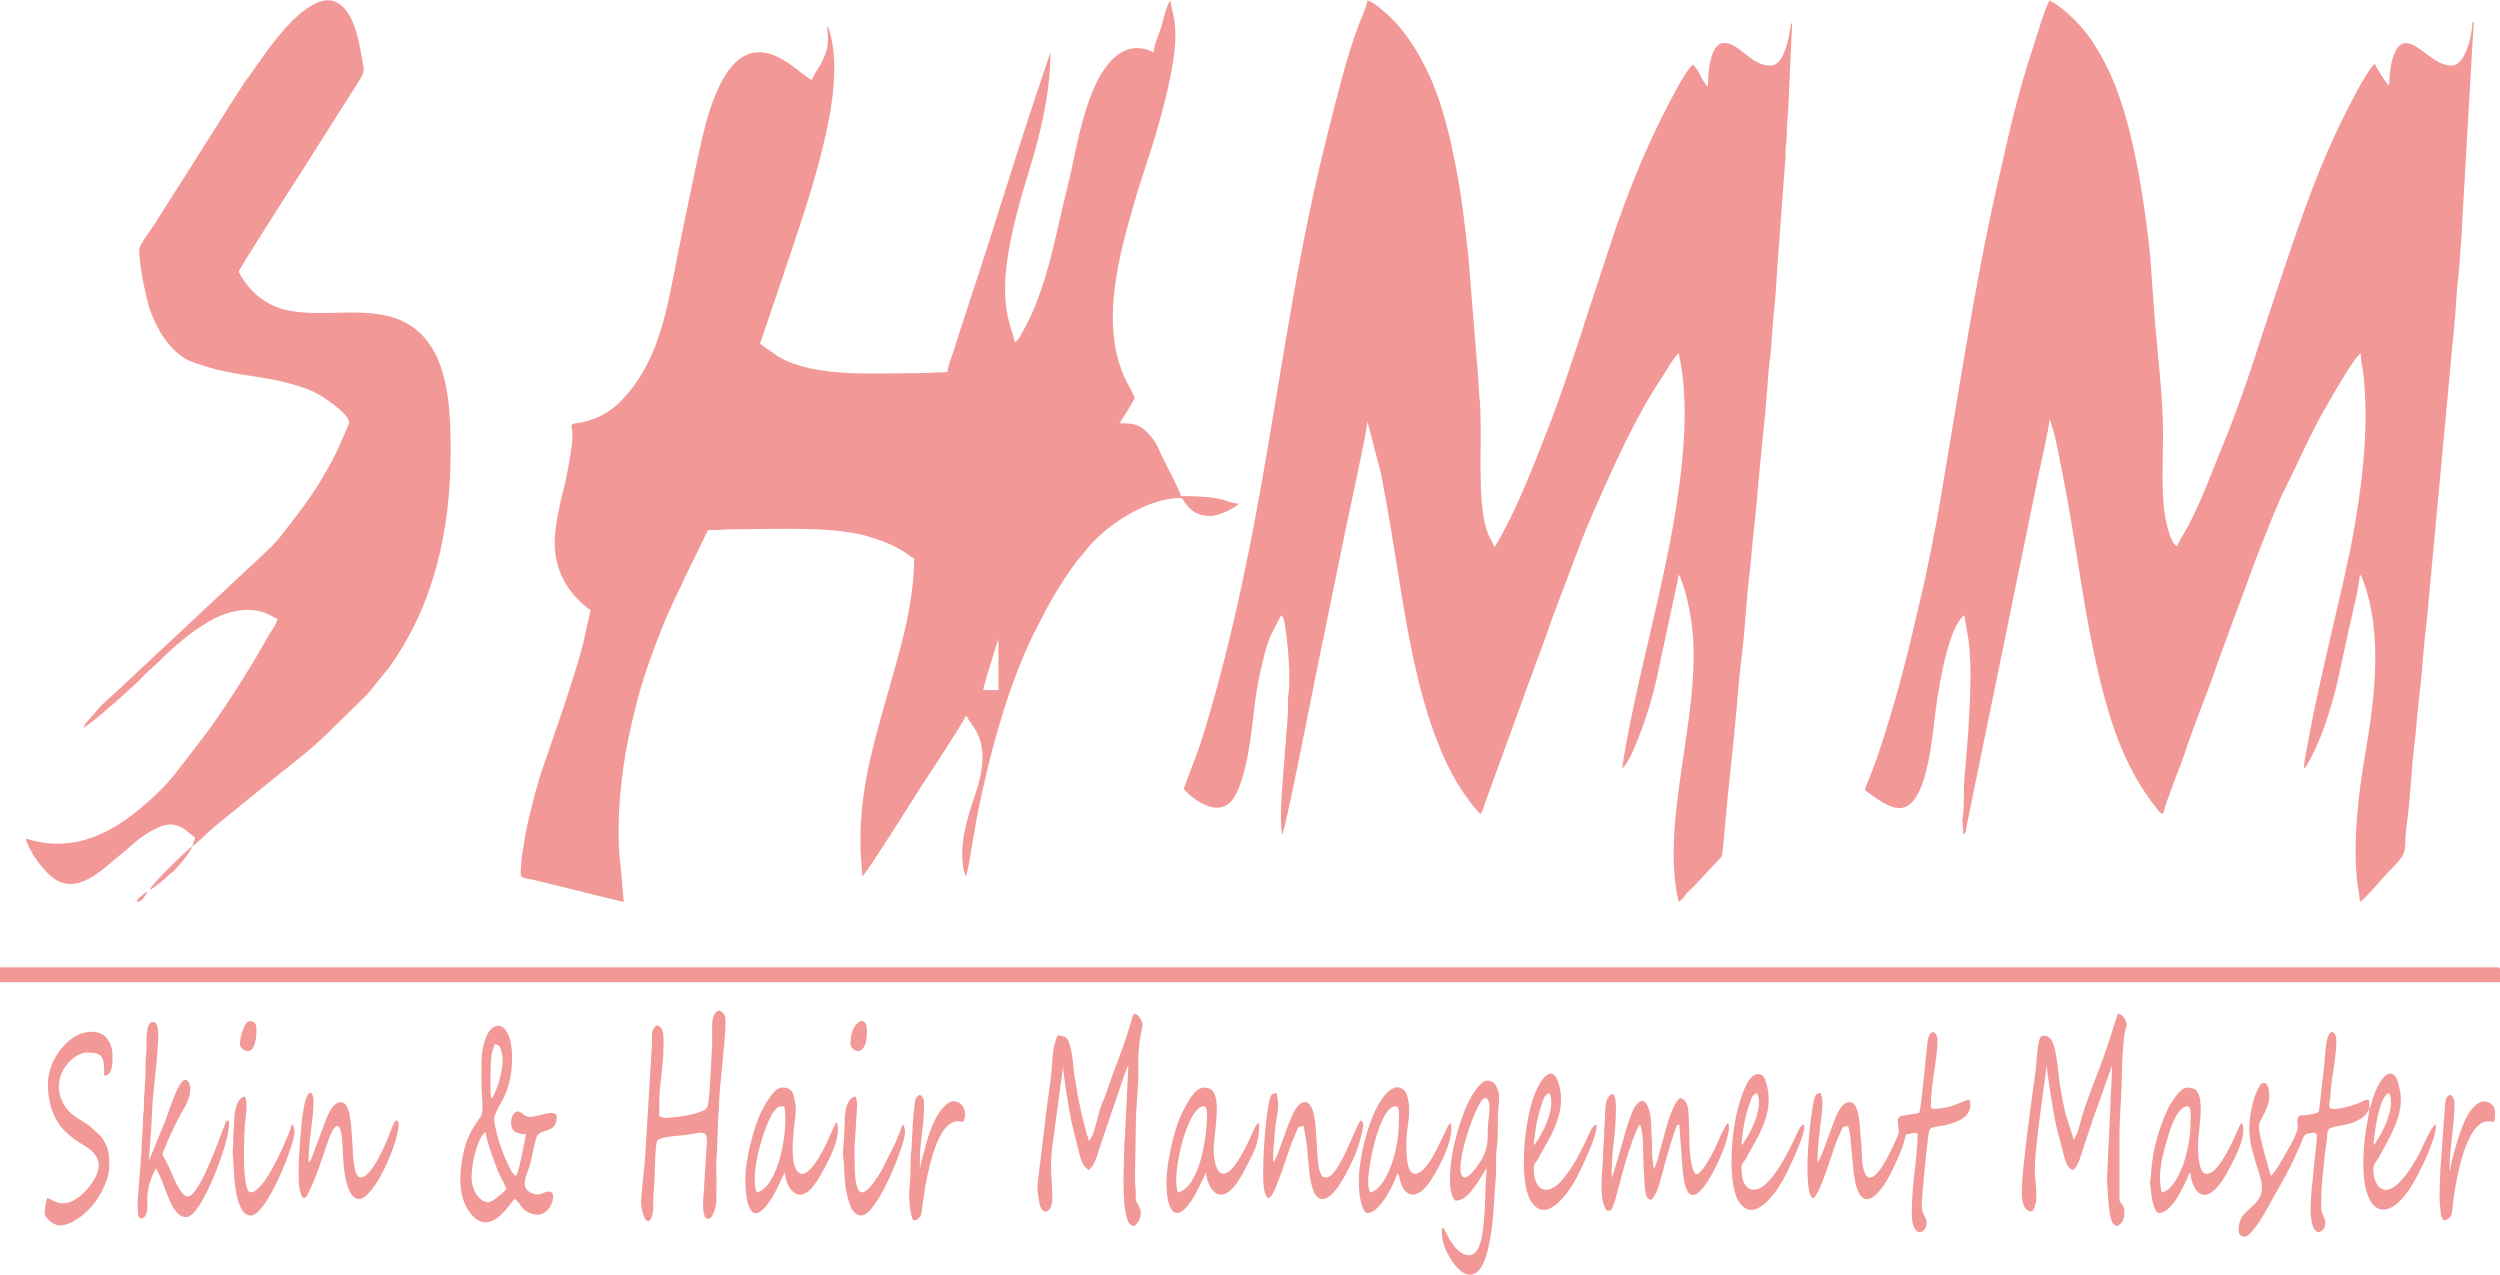 <?xml version="1.0" encoding="UTF-8"?>
<svg xmlns="http://www.w3.org/2000/svg" xmlns:xlink="http://www.w3.org/1999/xlink" xmlns:xodm="http://www.corel.com/coreldraw/odm/2003" xml:space="preserve" width="1000px" height="510px" version="1.1" style="shape-rendering:geometricPrecision; text-rendering:geometricPrecision; image-rendering:optimizeQuality; fill-rule:evenodd; clip-rule:evenodd" viewBox="0 0 1121.52 571.73">
 <defs>
  <style type="text/css">
   
    .fil0 {fill:#F29896}
   
  </style>
 </defs>
 <g id="Layer_x0020_1">
  <g id="_1674454077440">
   <path class="fil0" d="M0 440.51l1121.52 0 0 -5.57c0,-0.85 -0.26,-1.11 -1.11,-1.11l-1120.41 0 0 6.68z"></path>
   <path class="fil0" d="M488.39 511.77c-0.11,-1.29 -0.44,-1.82 -0.79,-2.93 -0.29,-0.91 -0.47,-1.82 -0.77,-2.94 -0.55,-2 -1.03,-3.78 -1.56,-6.22 -0.95,-4.33 -1.86,-8.08 -2.5,-12.72 -0.27,-1.94 -0.86,-4.27 -1.03,-6.4 -0.21,-2.65 -0.45,-4.56 -0.79,-7 -0.29,-2.17 -0.79,-4.45 -1.5,-6.29 -1,-2.61 -2.01,-2.36 -4.79,-3.01 -2.42,3.61 -2.5,11.5 -2.93,16 -0.56,5.79 -1.51,11.51 -2.2,17.1l-4.15 34.45c0,1.9 0.43,5.33 0.73,7.06 1.22,7.03 5.95,5.42 5.95,-1.5 0,-9.67 -1.27,-11.75 0,-23.01l4.83 -35.99c0,3.38 3.19,22.17 3.85,25.09 0.97,4.24 1.9,7.55 2.9,11.57 1.05,4.23 1.5,7.55 4.75,9.72 2.89,-1.93 4.07,-7.58 5.15,-10.8l10.3 -30.16c0.43,-1.31 1.56,-4.87 2.36,-5.8l-1.48 30.07c0.03,2.61 -0.38,3.53 -0.38,5.92 0,8.56 -1.35,24.71 1.43,33.11 0.57,1.71 1.25,2.49 3.03,2.9 2.93,-2.55 4.06,-6.11 1.69,-9.85 -0.98,-1.56 -0.96,-1.14 -0.96,-3.5 0.01,-2.94 -0.36,-5.2 -0.36,-8.54l0.37 -24.13c-0.03,-5.41 1.15,-16.72 1.12,-22.26 -0.03,-6.35 -0.2,-8.72 0.63,-14.96 0.81,-6.16 2.25,-6.86 0.06,-10.23 -0.71,-1.08 -1.12,-1.57 -2.55,-1.91 -0.97,1.46 -0.79,1.55 -1.35,3.48 -3.85,13.21 -7.55,21.08 -11.22,32.2 -0.84,2.55 -1.9,4.37 -2.69,6.95 -0.75,2.42 -1.26,4.97 -2.04,7.61 -0.8,2.7 -1.33,4.87 -3.11,6.92z"></path>
   <path class="fil0" d="M930.39 511.39l-3.86 -12.09c-0.98,-4.37 -1.7,-8.29 -2.45,-12.77 -0.85,-5.16 -1.43,-19.28 -4.96,-21.4 -0.64,-0.38 -0.6,-0.36 -1.38,-0.51 -2.38,-0.47 -2.33,0.59 -2.59,1.1 -1.29,2.51 -1.55,11.62 -1.98,14.72 -1.36,9.78 -6.16,43.98 -6.16,53.22 0,3.48 0.04,9.65 4.46,9.65 0.83,0 1.59,-3.07 1.77,-3.8 0.56,-2.35 0.13,-8.43 -0.19,-10.77 -0.9,-6.61 1.4,-22.28 2.16,-28.82l2.94 -21.93c0,2.33 3.48,23.43 3.93,25.39 0.91,3.98 1.86,7.65 2.96,11.51 1.03,3.61 1.57,8.95 4.98,9.86 2.34,-1.56 3.86,-7.67 4.97,-10.99 1.38,-4.15 2.63,-7.89 3.99,-11.97 0.64,-1.94 1.35,-3.71 2.04,-5.75l6.44 -18.05c0,6.26 -0.77,14.28 -0.73,18.56l-1.49 31.55c0,3.99 0.66,14.21 1.63,18.03 0.6,2.35 1.03,2.91 2.82,3.86 3.15,-1.66 3.34,-3.8 3.34,-7.05 0,-2.2 -2.23,-3.63 -2.23,-4.82l0 -28.21c0,-10.39 1.12,-19.44 1.12,-30.06 0,-3.8 0.67,-14.98 1.52,-17.78 0.3,-0.99 0.76,-1.98 0.5,-3.15 -0.44,-1.98 -1.8,-4.13 -3.88,-4.31l-4.59 14.34c-3.84,11.6 -9.52,24.07 -12.48,35.39 -0.38,1.44 -0.6,2.45 -1.1,3.72 -0.43,1.08 -1.27,2.48 -1.5,3.33z"></path>
   <path class="fil0" d="M860.99 499.15l-8.25 1.39c-0.72,0.32 -1.39,1 -1.39,1.95 0,6.14 2.41,2.54 -3.59,14.6 -1.55,3.11 -8.4,16.62 -11.38,8.52 -0.42,-1.14 -0.87,-3.34 -0.97,-4.59 -0.22,-2.94 -0.17,-7.26 -0.61,-10.15 -0.5,-3.29 -0.15,-16.55 -4.98,-16.55 -4.62,0 -6.88,8.41 -8.43,12.36 -1.03,2.64 -4.44,12.89 -6.04,14.73 0,-11.47 2.22,-20.36 2.22,-27.09 0,-1.76 -0.41,-2.68 -0.74,-4.08 -1.89,0.04 -2.21,0.53 -2.76,2.06 -1.83,5.06 -5.71,41.58 -0.95,45.07 1.02,-0.27 1.07,-0.56 1.58,-1.38 2.31,-3.72 4.69,-10.94 6.07,-15.09 1.29,-3.85 3.12,-9.47 4.84,-12.97 1.03,-2.09 0.72,-2.84 3.47,-2.84 0.34,1.48 0.62,2 0.91,3.91l1.3 14.28c1.93,22.41 10.71,15.39 17.21,2.34 2.62,-5.25 5.19,-10.95 6.56,-16.82 1.68,-0.04 5.19,-1.61 5.19,0 0,10.99 -2.6,20.62 -2.6,35.62 0,11.25 6.68,9.3 6.68,3.72 0,-2.16 -1.88,-2.68 -2.22,-7.08 -0.17,-2.26 1.98,-23.87 2.34,-26.58 1.47,-11.15 -0.13,-7.77 9.17,-10.12 6.31,-1.6 11.59,-4.39 10.01,-11.15 -3,0.07 -7.34,4.08 -16.33,4.08 -1.14,0 -1.11,-0.51 -1.11,-1.48 0,-4.85 0.7,-9.37 1.32,-13.89 0.75,-5.37 1.65,-10.01 1.65,-15.43 0,-2.08 -0.61,-2.88 -1.86,-3.71 -2.42,0.65 -2.59,4.28 -2.91,7.48l-2.02 19.5c-0.14,1.08 -0.44,3.48 -0.57,4.63 -0.26,2.42 -0.35,2.81 -0.81,4.76z"></path>
   <path class="fil0" d="M211.54 528.1c0,-6.74 2.75,-18.03 6.31,-20.42 0.31,3.73 4.63,15.96 6.43,19.55 0.81,1.62 2.48,4.49 2.84,6.06 -0.73,1.1 -6.15,5.94 -8.16,5.94 -2.43,0 -4.35,-2.24 -5.41,-3.87 -1.13,-1.71 -2.01,-4.56 -2.01,-7.26zm8.9 -35.26c-0.09,-1.16 -0.37,-1.32 -0.37,-2.6 0,-5.78 -0.26,-11.47 0.43,-17.02 0.26,-2.11 1.03,-3.18 1.43,-4.87 2.24,0.05 2.74,1.73 3.4,4.78 0.73,3.43 -0.85,10.54 -2.13,13.93 -0.62,1.68 -1.58,4.42 -2.76,5.78zm-4.45 -15.22l-0.01 9.29c-0.01,2.92 1.21,11.64 -0.28,13.8 -3.35,4.87 -5.89,8.5 -7.44,14.83 -2.12,8.71 -3.23,20.13 2.16,27.78 9.35,13.29 18.7,-4.42 20.42,-5.58 2.13,1.43 2.67,3.22 3.99,4.55 1.24,1.26 4.01,2.51 6.4,2.51 6.1,0 9.09,-10.4 5.19,-10.4 -2.4,0 -3.87,1.95 -6.69,1.16 -7.34,-2.06 -3.46,-8.25 -2.08,-12.9 0.96,-3.23 2.21,-10.6 3.14,-12.82 1.62,-3.89 8.97,-1.27 8.97,-8.84 0,-3.61 -7.09,-0.81 -9.96,-0.3 -5.32,0.94 -4.16,-1.52 -7.48,-2.29 -3.6,0.46 -3.81,7.33 -1.58,9 0.98,0.73 3.61,1.39 5.29,1.39 -0.57,1.2 -2.51,14.52 -4.45,18.55 -1.56,-0.41 -2.34,-2.44 -3.47,-4.7 -2.9,-5.83 -5.12,-12.6 -6.31,-19.31 -1.14,-6.47 7.92,-9.82 7.92,-29.06 0,-20.21 -13.73,-18.78 -13.73,3.34z"></path>
   <path class="fil0" d="M1062.88 497.29c0,-4.02 0.51,-5.11 -3.22,-3.22 -2.63,1.34 -10.06,3.6 -13.13,3.27 -2.7,-0.28 -1.26,-2.5 -1.09,-6.36 0.28,-6.66 3.41,-21.13 2.52,-25.9 -0.25,-1.38 -0.68,-1.96 -2.15,-2.3 -2.76,1.84 -2.55,10.62 -3.23,15.7l-1.98 17.68c-0.27,2.7 -0.28,2.92 -2.91,3.41 -2.21,0.41 -3.13,0.69 -5.98,0.69 -3.54,4.08 2.83,1.76 -5.35,15.43 -1.49,2.49 -5.66,10.34 -7.64,11.66l-2.89 -10.09c-4.21,-16.6 -2.43,-11.38 1.15,-20.59 0.74,-1.91 1.06,-3.12 1.02,-5.69 -0.03,-2.75 -0.41,-3.56 -1.51,-5.19 -1.86,0 -2.04,-0.35 -3.72,2.95 -2.16,4.25 -3.71,12.2 -3.71,17.45 -0.01,8.65 3.43,15.81 5.22,23 2.64,10.6 -6.84,12.01 -9.3,18.2 -0.5,1.25 -1.2,4.54 -0.38,5.96 0.54,0.95 2.32,2.28 4.39,0.28 3.26,-3.16 6.39,-8.42 8.62,-12.55 3.54,-6.55 6.3,-10.76 10.02,-18.18l4.46 -9.64c1.55,-3.52 0.85,-4.73 5.31,-5.16 1.5,-0.14 1.9,0.37 1.99,1.44 0.12,1.36 -2.84,25.09 -2.86,32.29 -0.05,17.28 8.66,9.83 6.21,4.56 -2,-4.3 -1.36,-3.33 -1.38,-9.02 -0.03,-6.39 0.96,-12.87 1.52,-18.89 0.26,-2.9 0.84,-5.72 1.1,-8.91 0.28,-3.42 0.24,-3.63 5.7,-4.7 3.66,-0.71 5.23,-0.93 8.01,-2.37 1.82,-0.95 3.13,-1.86 4.24,-3.57l0.95 -1.64z"></path>
   <path class="fil0" d="M298.01 501.37c-0.72,0 -1.21,-0.5 -2.23,-0.74 0,-2.68 -0.09,-5.51 -0.01,-8.17 0.18,-5.93 1.87,-14.83 1.87,-22.63 0,-3.79 0.75,-9.03 -2.97,-10.02 -2.74,1.83 -2.09,4.32 -2.22,8.55l-3.03 50.77c-0.33,2.96 -0.59,6.96 -0.96,9.81 -0.23,1.86 -0.33,3.38 -0.48,5.08 -0.43,4.86 -0.88,6.34 0.7,10.83 0.53,1.51 0.76,2.51 2.28,2.91 3.06,-2.05 1.68,-8.92 2.32,-13.63 0.49,-3.55 0.47,-19.9 1.47,-22.29 0.94,-2.24 10.89,-2.49 13.13,-2.82 7.63,-1.12 10.09,-3.31 9,6.4l-1.05 17.51c0.01,1.43 -1.75,13.72 1.85,13.72 2.28,0 3.71,-5.8 3.71,-8.53l-0.01 -4.45c0.28,-4.57 -0.46,-11.24 0.22,-15.75l0.52 -15.44c-0.01,-2.38 0.38,-3.04 0.39,-5.18 0.08,-10.96 2.96,-28.75 2.96,-39.72 0,-2.45 -1.12,-3.46 -2.6,-4.45 -2.41,0.56 -3.24,3.22 -3.35,5.55 -0.13,2.93 0,6.32 0.01,9.3l-0.72 12.63c-0.3,3.71 -0.34,8.53 -0.91,12.82 -0.54,4.05 -0.77,4.09 -3.98,5.3 -3.57,1.35 -11.09,2.64 -15.91,2.64z"></path>
   <path class="fil0" d="M722.94 528.1l-0.21 0.79 0.21 -0.79zm0 0c0,-6.6 0.61,-13.62 1.38,-19.4 0.29,-2.18 1.16,-13.96 0.09,-16.59 -0.51,-1.29 -0.33,-0.9 -1.47,-1.5 -3.01,2.02 -2.81,6.58 -2.96,11.52 -0.07,2.29 -0.39,4.18 -0.38,7.04 0.01,2.94 -0.4,4.38 -0.38,7.05 0.07,7.29 -2.55,20.68 1.49,26.72l1.86 0c1.54,-2.31 2.46,-6.42 3.26,-9.35 2.26,-8.33 3.55,-13.78 6.43,-21.78l1.86 -4.82c0.44,-1 0.8,-1.27 1.06,-2.28l0.75 0c0.56,2.41 1.12,5.18 1.12,8.16 0.01,3.8 0.47,19.99 1.32,22.8 0.51,1.68 0.73,2.06 2.38,2.45 2.99,-2.01 5.13,-12.93 6.27,-16.75 1.39,-4.69 3.04,-11.1 4.89,-15.52 0.55,-1.32 0.06,-1.13 1.46,-1.51l1.45 20.08c1.85,22.14 10.8,7.76 16.24,-3.87 1.24,-2.67 5.89,-13.43 4.21,-16.95 -1.62,1.08 -5.14,9.9 -6.31,12.25 -0.67,1.36 -5.8,11.43 -8.17,10.76 -2.57,-1.89 -2.97,-12.54 -2.97,-17.44 0.01,-3.75 -0.21,-6.44 -0.36,-10.03 -0.15,-3.23 -0.92,-6.02 -3.72,-6.67 -5.59,3.74 -9.31,28.97 -11.88,31.91 -0.44,-5.34 -0.75,-2.66 -0.74,-9.65 0.01,-3.66 -0.31,-6.19 -0.35,-10.03 -0.07,-5.84 -2.37,-15.62 -7.29,-8.37 -1.74,2.57 -4.56,11.88 -5.5,15.66 -0.41,1.67 -3.81,13.67 -4.77,15.63 -0.03,0.07 -0.11,0.19 -0.14,0.24 -0.02,0.05 -0.08,0.16 -0.13,0.24z"></path>
   <path class="fil0" d="M69.77 524.01c0.27,0.31 0.54,0.61 0.82,1.03l2.1 4.59c2.32,5.63 5.05,16.28 10.81,16.28 6.99,0 19.3,-33.64 19.3,-41.57 0,-1 -0.18,-1.02 -0.37,-1.85 -1.25,0.33 -0.95,0.44 -1.41,1.56 -2.51,6.18 -11.59,32.58 -16.78,32.58 -2.89,0 -5.96,-7.48 -7.15,-10.28 -4.54,-10.61 -5.06,-6.69 -2.92,-12.04 1.77,-4.42 3.43,-7.81 5.5,-11.95 2.82,-5.64 5.69,-8.9 5.69,-13.97 0,-1.62 -0.71,-4.09 -2.23,-4.09 -3.14,0 -7.37,14.2 -8.69,17.66l-7.64 18.71 1.12 -15.95c0.15,-3.08 0.22,-5.16 0.37,-8.17 0.3,-6.36 2.05,-18.62 2.22,-24.12 0.1,-3.26 1.84,-14.1 -1.85,-14.1 -3.45,0 -2.91,8.73 -2.96,12.63 -0.03,2.31 -0.39,2.94 -0.38,7.41 0,5.61 -0.47,9.94 -0.75,15.21 -0.06,1.2 0.07,2.51 0.01,3.71 -0.09,1.66 -0.37,1.78 -0.39,3.7 -0.05,5.26 -0.58,10 -0.72,15.24l-1.1 14.48c-0.25,3.24 -1.09,12.5 -0.24,14.7 0.92,2.35 3.17,0.61 3.72,-1.56 0.93,-3.64 -1.23,-8 2.7,-16.98 0.52,-1.18 0.93,-1.59 1.22,-2.86z"></path>
   <path class="fil0" d="M21.52 486.16c0,4.92 0.74,9.12 2.17,12.68 1.57,3.9 2.98,6 5.72,8.75 2.3,2.32 5.39,4.41 8.33,6.15 8.77,5.18 8.19,11.53 1.49,19.44 -1.11,1.32 -2.67,2.77 -4.02,3.78 -7.76,5.81 -11.83,0.6 -14.06,0.41 -0.49,2.11 -1.11,3.97 -1.11,6.68 0,2.3 4.11,5.57 6.68,5.57 5.36,0 11.55,-5.08 14.93,-9.19 3.26,-3.96 7.34,-11.46 7.34,-16.79 0,-5.98 0.05,-8.95 -3.76,-14.05l-5.21 -4.81c-3.22,-2.09 -7.79,-4.44 -10.02,-7.43 -9.59,-12.82 2.23,-25.29 8.97,-25.29 7.3,0 7.79,1.71 7.79,10.39 4,-0.09 3.71,-6.42 3.71,-9.65 0,-2.77 -1.11,-5.23 -2.37,-6.91 -3.52,-4.73 -11.06,-3.57 -15.82,-0.15 -5.84,4.2 -10.76,12.21 -10.76,20.42z"></path>
   <path class="fil0" d="M657.25 528.1c-6.91,0 5.22,-35.63 8.91,-35.63 2.93,0 1.89,7.52 1.58,9.75 -1.1,8.05 1.81,12.8 -6.89,23.17 -0.61,0.74 -2.58,2.71 -3.6,2.71zm-4.08 10.39c2.52,0 5.17,-2.1 6.53,-3.87 4.89,-6.37 3.28,-4.57 6.73,-9.96 0.43,-0.67 0.14,-0.26 0.47,-0.65 0,2.32 -0.21,3.45 -0.35,5.22l-0.38 11.12c0.01,2.12 -0.28,3.27 -0.39,5.55 -0.28,5.67 -1.36,17.08 -6.67,17.08 -5.14,0 -8.69,-6.51 -10.62,-10.53 -0.68,-1.4 -0.29,-1.36 -1.63,-1.72 -0.11,5.02 0.56,8.17 3.35,12.98 1.67,2.87 5.27,8 9.27,8.02 4.26,0.01 6.48,-5.79 7.58,-9.7 1.87,-6.64 2.82,-15.44 3.18,-22.8l0.53 -8.01c0.78,-5.14 -0.02,-11.66 0.74,-16.7 0.73,-4.83 0.18,-11.72 0.6,-16.84 0.21,-2.49 0.73,-5.34 0.09,-7.91 -0.78,-3.09 -2.2,-5.1 -4.93,-5.1 -3.36,0 -7.27,7.03 -8.54,9.65 -4.69,9.58 -9.06,26.46 -8.17,37.5 0.15,1.86 1.11,6.67 2.61,6.67z"></path>
   <path class="fil0" d="M528.47 534.78c-3.28,-6.84 4.04,-38.6 11.51,-38.6 1.52,0 1.48,2.81 1.48,4.08 0,9.98 -3.42,32.29 -12.99,34.52zm-5.19 -4.46c0,13.65 4.56,19.58 12.46,6.16 0.54,-0.92 0.82,-1.58 1.29,-2.43 0.34,-0.6 0.36,-0.58 0.65,-1.2l3.41 -6.98c0.14,6.12 6.83,19.92 17.69,-1.98 3.45,-6.95 6.06,-10.24 6.06,-19.18 0,-1.41 0.12,-0.13 -0.37,-1.11 -1.46,0.98 -3.06,5.76 -4.58,8.78 -1.88,3.78 -4.82,9.71 -7.94,12.48 -6.18,5.48 -7.52,-5.09 -7.52,-9.38 0,-6.03 3.44,-21 -0.28,-26.07 -1.35,-1.83 -4.53,-2.1 -6.57,-0.83 -3.05,1.91 -5.94,7.95 -7.5,11.06 -3.58,7.1 -6.8,22.54 -6.8,30.68z"></path>
   <path class="fil0" d="M614.57 534.78c-0.87,-3.73 -0.74,-1.18 -0.74,-5.94 0,-5.92 5.01,-32.66 12.25,-32.66 1.92,0 1.48,3.96 1.48,5.94 0,7.47 -1.15,13.8 -3.1,19.53 -1.44,4.23 -5.3,12.74 -9.89,13.13zm-1.11 9.27c5.77,0 12.54,-14.32 13.36,-17.81 1.02,0.75 0.79,1.35 1.18,2.9 1.39,5.45 4.75,8.89 9.96,4.9 4.47,-3.41 15.72,-23.96 12.61,-30.44 -1.16,0.85 -5.48,11.77 -8.83,16.78 -1.32,1.97 -3.93,5.96 -6.87,6.08 -4.25,0.17 -3.97,-10.91 -3.97,-13.95 0,-6.15 2.07,-12.87 0.96,-18.4 -0.4,-1.99 -0.68,-3.94 -1.95,-5.11 -5.85,-5.39 -12.23,7.07 -13.81,10.94 -2.66,6.53 -4.73,13.8 -5.87,21.58 -0.72,4.88 -0.77,7.69 -0.48,12.51 0.16,2.73 1.41,10.02 3.71,10.02z"></path>
   <path class="fil0" d="M969.73 534.78c-1.98,-8.51 0.38,-16.67 2.84,-25 0.94,-3.21 4.25,-13.6 8.67,-13.6 1.99,0 1.48,4.49 1.48,6.68 0,7.4 -1.33,13.38 -3.2,19.07 -1.36,4.14 -5.33,12.47 -9.79,12.85zm-1.11 9.27c3.37,0 6.77,-4.67 8.33,-7.26 1.36,-2.27 4.44,-8.01 5.03,-10.55l0.74 0c0,5.56 6.19,20.32 18.06,-3.46 1.92,-3.84 7.48,-13.91 4.95,-19.18 -1.24,0.91 -3.09,6.2 -4.33,8.66 -1.76,3.51 -6.97,14.54 -11.64,14.2 -3.79,-0.27 -3.7,-10.38 -3.7,-13.58 0,-5.18 3.18,-19.44 -0.75,-23.75 -0.95,-1.05 -3.47,-1.62 -4.88,-1.21 -1.59,0.47 -2.93,2.01 -3.91,3.17 -1.96,2.32 -3.82,5.59 -5.09,8.64 -3.6,8.63 -6.04,17.59 -6.53,27.62 -0.08,1.68 -0.37,1.39 -0.37,2.97 0,1.48 0.3,1.58 0.37,3.34 0.13,2.88 1.36,10.39 3.72,10.39z"></path>
   <path class="fil0" d="M339.57 534.78c-3.62,-6.86 3.23,-31.19 8.06,-36.85 1.24,-1.45 1.66,-1.75 4.19,-1.75 2.15,9.23 -2.32,36.28 -12.25,38.6zm-5.19 -6.31c0,13.01 3.12,23.35 12.41,7.95 1.81,-3 4.41,-9.12 4.92,-9.91 0.45,-0.7 0.16,-0.27 0.48,-0.64 0,5.88 5.69,15.96 13.37,5.2 0.74,-1.04 1.67,-2.38 2.34,-3.6 3.65,-6.58 9.39,-16.51 7.67,-23.87l-0.74 0c-0.27,1.15 -0.5,1.31 -0.99,2.35l-3.09 6.93c-1.58,3.12 -8.02,16.33 -12.33,13.1 -5.47,-4.09 -1.4,-23.46 -1.4,-28.69 0,-2.14 -0.84,-5.9 -1.53,-7.38 -0.88,-1.87 -4.08,-2.83 -6.39,-1.66 -2.68,1.36 -6.26,7.65 -7.68,10.52 -2.96,6.01 -7.04,20.75 -7.04,29.7z"></path>
   <path class="fil0" d="M133.97 526.24c0,3.58 0.15,9.61 2.23,11.13 1.6,-0.43 1.72,-1.55 2.48,-3.09 3.33,-6.76 5.73,-14.34 8.15,-21.54 3.76,-11.21 6.32,-9.54 6.81,0.52 0.23,4.88 0.42,24.48 7.43,24.48 6.65,0 17.81,-25.07 17.81,-33.77 0,-0.83 -0.29,-0.81 -0.74,-1.48 -1.3,0.47 -0.1,-0.53 -1.22,1.01 -0.31,0.44 -0.63,1.16 -0.86,1.73 -0.58,1.41 -0.95,2.33 -1.48,3.72 -1.67,4.42 -7.91,19.15 -12.77,19.15 -6.25,0 -0.99,-33.78 -8.91,-33.78 -4.38,0 -6.94,8.65 -8.38,12.41l-4.23 11.35c-0.53,1.36 -0.77,2.53 -1.86,3.33 0,-11.39 2.22,-19.11 2.22,-27.46 0,-5.12 -3.82,-8.47 -5.6,12.59 -0.53,6.31 -1.08,12.72 -1.08,19.7z"></path>
   <path class="fil0" d="M566.7 523.27c0,3.89 -0.47,12.13 2.22,14.1 2.04,-0.54 3.74,-5.8 4.4,-7.47 1.23,-3.07 2.15,-5.67 3.26,-9 1.3,-3.89 3.11,-9.47 4.83,-12.97 1.03,-2.09 0.72,-2.84 3.47,-2.84l1.43 8.59c0.18,1.68 0.23,3.49 0.37,4.83 0.54,5.18 0.51,8.19 1.83,13.38 2.34,9.19 7.73,6.47 12.18,-0.23 4.15,-6.24 8.94,-16.29 10.33,-23.82 0.6,-3.24 1.05,-3.86 -0.53,-5.35 -2.14,1.57 -9.73,25.61 -15.59,25.61 -1.87,0 -2.14,-1.05 -2.72,-2.48 -0.54,-1.3 -0.82,-3.11 -0.96,-4.61 -0.51,-5.69 -0.62,-14.6 -1.56,-19.96 -1.58,-9.03 -6.16,-8.47 -9.49,-1.79 -2.94,5.92 -5.95,16.51 -8.02,20.56l-1 1.59c0,-8.17 0.31,-6.31 0.74,-13.36 0.53,-8.69 2.65,-9.62 0.75,-17.81 -2.93,0.07 -2.95,2.28 -3.69,5.97 -1.19,5.91 -2.25,21.11 -2.25,27.06z"></path>
   <path class="fil0" d="M1064.74 513.62c0.27,-3.28 2.2,-22.25 7.05,-23.38 3.56,7.42 -5.56,22.29 -7.05,23.38zm-1.86 -16.33c-0.08,3.9 -3.04,12.51 -2.61,27.11 0.66,22.18 12.9,25.47 24.76,1.72 0.89,-1.8 1.61,-3.15 2.47,-4.95 1.34,-2.78 6.28,-14.32 5.07,-16.83 -2.18,1.47 -4.81,8.13 -6.68,11.88 -2.44,4.91 -12.44,22.78 -18.86,15.89 -1.55,-1.67 -3.63,-7.53 -1.34,-10.86 0.77,-1.12 1.23,-1.71 1.89,-2.93 4.01,-7.41 10.85,-18.17 9.21,-28.25 -0.37,-2.23 -1.1,-5.84 -2.12,-7.17 -3.71,-4.81 -8.05,4.03 -9.3,7.23 -0.5,1.28 -0.8,2.25 -1.24,3.59 -0.39,1.21 -0.6,2.64 -1.25,3.57z"></path>
   <path class="fil0" d="M781.2 513.62c0.36,-4.25 1.05,-9.29 2.02,-13.19 0.52,-2.09 1.11,-3.8 1.74,-5.69 0.61,-1.85 1.14,-4 3.29,-4.5 3.54,7.38 -5.25,22.06 -7.05,23.38zm-4.45 7.79c0,4.4 0.47,9.96 1.52,13.33 0.71,2.25 0.99,3.2 2.39,5.04 7.16,9.4 17.46,-6.87 20.22,-12.42 2.06,-4.17 8.53,-17.57 8.53,-21.9 0,-2.76 -2.29,0.81 -2.62,1.46 -0.74,1.48 -1.27,2.98 -2.08,4.6 -3.53,7.01 -5.18,10.56 -9.98,16.74 -6.33,8.14 -13.53,7.33 -13.53,-4.62 0,-1.42 1.01,-2.45 1.71,-3.48l5.84 -10.5c3.58,-7.14 6.23,-14.98 3.67,-23.59 -0.63,-2.12 -1.19,-4.36 -3.79,-4.36 -4.87,0 -8.08,11.9 -9.21,16.4 -1.68,6.72 -2.67,15.04 -2.67,23.3z"></path>
   <path class="fil0" d="M688.05 513.62c0.36,-4.25 1.05,-9.29 2.02,-13.19 0.52,-2.09 1.11,-3.8 1.74,-5.69 0.61,-1.85 1.14,-4 3.29,-4.5 3.52,7.34 -5.23,22.05 -7.05,23.38zm-4.45 7.79c0,4.4 0.47,9.96 1.52,13.33 0.71,2.25 0.99,3.2 2.39,5.04 7.16,9.4 17.46,-6.87 20.21,-12.42 2.07,-4.17 8.54,-17.57 8.54,-21.9 0,-2.76 -2.29,0.81 -2.62,1.46 -0.74,1.48 -1.27,2.98 -2.08,4.6 -3.53,7.01 -5.18,10.56 -9.98,16.74 -6.33,8.14 -13.53,7.33 -13.53,-4.62 0,-1.42 1.01,-2.45 1.71,-3.48l5.84 -10.5c3.57,-7.14 6.23,-14.98 3.67,-23.59 -3.36,-11.32 -10.57,0.78 -13.05,11.99 -1.55,7.04 -2.62,14.8 -2.62,23.35z"></path>
   <path class="fil0" d="M409.71 547.39c2.4,-0.2 3.44,-1.65 3.76,-4.04 1.07,-8.14 1.71,-12.92 3.67,-20.82 1.58,-6.4 5.42,-19.67 12.61,-19.67 1.57,0 2.23,1.2 2.84,-0.86 1.75,-5.92 -3.42,-9.75 -7,-7.38 -6.01,3.97 -9.13,14.31 -10.83,21.08 -0.64,2.55 -2.08,6.84 -2.08,9.43l0 -7.06c0.46,-8.63 1.86,-13.24 1.86,-23.75 0,-1.53 -0.92,-2.71 -1.86,-3.34 -1.7,0.91 -1.95,1.08 -2.5,5.3 -0.78,5.99 -0.88,12.35 -1.21,18.46 -0.08,1.65 -0.36,1.78 -0.38,3.69 -0.06,4.37 -0.1,11.15 -0.63,14.96 -0.3,2.2 0.06,11.47 1.75,14z"></path>
   <path class="fil0" d="M1094.43 537c0,2.45 0.24,3.33 0.38,5.56 0.15,2.53 0.39,3.21 1.47,4.83 4.59,-1.07 3.46,-3.87 4.61,-11.34 1.11,-7.16 5.29,-33.19 15.43,-33.19 2.58,0 2.97,1.92 2.97,-4.45 0,-3.93 -8.47,-10.48 -15.17,8.2 -1.06,2.96 -1.83,5.48 -2.77,8.74 -0.62,2.13 -2.1,7.25 -2.1,9.4l-0.37 0c0,-9.79 2.23,-20.31 2.23,-29.68 0,-1.99 -0.66,-3.28 -1.86,-4.09 -1.76,0.47 -1.96,1.96 -2.34,3.97l-2.12 29.42c-0.14,4.57 -0.36,8.08 -0.36,12.63z"></path>
   <path class="fil0" d="M386.33 545.17c7.28,0 19.67,-32.16 19.67,-37.12 0,-1.44 -0.28,-2.75 -0.74,-3.71 -1.12,0.83 -0.63,1.03 -1.85,4.09 -0.6,1.49 -1.21,2.98 -1.86,4.44l-6.09 12.1c-12.58,21.21 -12.1,3.51 -12.1,-10.61l1.07 -17.12c0.28,-2.42 0.04,-3.98 -0.69,-5.51 -4.53,1.05 -4.73,8.08 -4.82,11.88l-0.36 7.8c-0.04,2.77 -0.73,4.7 -0.23,7.99 0.48,3.22 0.18,9.13 1.41,15.29 0.43,2.14 1.05,4.57 1.92,6.62 0.82,1.93 2.58,3.86 4.67,3.86z"></path>
   <path class="fil0" d="M112.45 545.17c7.15,0 19.67,-31.62 19.67,-37.49 0,-1.14 -0.38,-2.58 -0.74,-3.34 -1.13,0.83 -0.64,1.03 -1.86,4.09 -2.58,6.45 -11.32,26.35 -17.07,26.35 -4.16,0 -2.89,-26.52 -2.58,-30.42 0.33,-4.1 1.49,-9.49 -0.02,-12.63 -3.92,0.91 -4.78,6.96 -4.82,11.88 -0.02,2.27 -0.39,3.31 -0.37,7.79 0.02,3.35 -0.57,4.54 -0.11,7.89 0.4,2.85 0.01,25.88 7.9,25.88z"></path>
   <path class="fil0" d="M381.51 467.97c0,3.55 7.42,7.36 7.42,-5.56 0,-8.43 -7.42,-4.05 -7.42,5.56z"></path>
   <path class="fil0" d="M107.62 468.35c0,2.42 7.43,7.92 7.43,-6.68 0,-2.22 -0.76,-3.72 -2.97,-3.72 -2.47,0 -4.46,7.3 -4.46,10.4z"></path>
  </g>
  <g id="_1674454086320">
   <path class="fil0" d="M531.08 353.58c0,1.06 14.23,15.11 21.91,4.93 4.23,-5.61 6.65,-17.99 7.93,-26.87 1.43,-9.89 2.27,-21.12 4.46,-30.34 1.17,-4.95 2.06,-9.18 3.63,-13.77 1.29,-3.77 5.78,-11.57 5.79,-11.61 1.31,0.95 1.47,3.63 1.76,5.45 1.18,7.21 2.55,22.37 1.46,29.59 -0.45,2.93 -0.03,5.7 -0.27,8.65 -0.16,1.95 -0.26,5.74 -0.58,7.9 -0.24,1.6 -0.23,2.28 -0.24,4.01 -0.01,2.21 -0.34,2.34 -0.43,4.24 -0.39,8.18 -3.03,31.11 -1.28,38.62 1.35,-1.94 13.69,-64.8 14.54,-69.07l14.29 -69.75c1.24,-6.2 9.37,-42.87 9.37,-46.65l5.98 22.88c3.13,15.68 5.73,32.19 8.26,48.18 3.53,22.2 8.14,48.42 15.83,69.06 3.81,10.22 7.98,19.53 14.25,28.19 1.59,2.2 4.66,6.51 6.61,7.82 1.06,-1.99 1.51,-4.19 2.42,-6.49l22.2 -60.99c3.51,-8.82 6.39,-18.15 9.88,-27.04 5.24,-13.35 9.78,-26.85 15.57,-40.03 8.9,-20.27 18.79,-42.78 30.99,-61.11 1.34,-2.01 5.72,-9.62 7.64,-11.03 5.2,22.32 1.88,51.04 -1.69,72.58 -5.34,32.11 -13.95,62.51 -20.27,94.32 -0.66,3.32 -1.2,6.38 -1.84,9.62 -0.61,3.04 -0.96,6.78 -1.66,9.8 4.28,-2.87 11.16,-23.68 12.73,-29.28 1,-3.58 2.11,-7.55 2.87,-11.14l8.68 -40.56c0.34,-1.45 1.05,-4.38 1.18,-6.02 0.83,0.94 1.08,2.16 1.58,3.51 0.52,1.41 0.94,2.91 1.34,4.18 0.9,2.78 1.36,5.46 2,8.61 8.1,39.79 -14.01,91.5 -4.92,130.54 1.76,-1.17 1.96,-1.98 3.3,-3.5 1.06,-1.2 2.22,-2.23 3.39,-3.39l11.7 -12.49c1.22,-1.23 0.9,-0.66 1.19,-2.63 0.58,-3.96 0.9,-8.49 1.26,-12.75 1.4,-16.69 3.62,-33.9 5.02,-50.58 0.69,-8.34 1.46,-17.23 2.46,-25.12 1.63,-12.79 2.02,-25.6 3.64,-38.39 0.5,-3.94 0.75,-8.4 1.22,-12.78 0.87,-8.17 1.92,-17.14 2.49,-25.52l2.46 -25.13c0.93,-8.7 1.55,-16.98 2.22,-25.79 0.29,-3.78 1.05,-8.52 1.24,-12.34l0.97 -13.03c1.07,-8.08 1.37,-17.31 2.03,-25.98l3.37 -45.01c0.06,-1.11 -0.06,-2.3 0,-3.4 0.1,-1.85 0.33,-1.55 0.43,-3.4 0.23,-4.48 0.18,-9.25 0.73,-13.27l1.81 -40.2c-0.82,1.3 -0.9,3.64 -1.37,5.84 -0.91,4.27 -2.97,13.68 -8.39,13.68 -8.83,0 -13.88,-10.19 -20.79,-10.19 -6.09,0 -7.22,12.6 -7.22,19.53 -2.73,-2.01 -4.08,-7.78 -6.79,-9.76 -3.29,2.2 -12.37,20.49 -14.15,24.05 -8.46,16.93 -16.1,36.17 -22.09,54.3l-11.77 35.76c-0.79,2.35 -1.47,4.86 -2.33,7.43 -4.83,14.37 -9.4,28.37 -14.9,42.4 -6.2,15.86 -12.2,31.55 -20.21,46.43 -1.02,1.91 -2.24,4.42 -3.68,6.08 -0.91,-3.42 -3.32,-4.74 -4.79,-13.88 -2.69,-16.76 -0.16,-38.49 -1.93,-54.94 -0.34,-3.1 -0.23,-5.7 -0.56,-8.79l-4.24 -52.2c-1.43,-13.75 -3.15,-28.26 -5.84,-41.69 -1.05,-5.23 -2.09,-10.52 -3.34,-15.34 -2.51,-9.68 -5.44,-19.12 -9.85,-27.92 -4.16,-8.27 -8.81,-15.8 -15.39,-22.38 -2.1,-2.11 -8.03,-7.5 -10.93,-8.17 -0.2,2.42 -2.53,7.57 -3.52,10.06 -5.82,14.71 -11.02,36.81 -15.07,52.84 -15.23,60.35 -22.25,122.41 -34.43,183.29 -4.41,22.1 -9.55,44.61 -15.64,66.27 -2.91,10.34 -5.89,20.9 -9.86,30.89 -0.39,0.98 -3.82,9.94 -3.82,10.18z"></path>
   <path class="fil0" d="M836.66 354.43c3.44,2.3 6.75,5.05 10.61,6.8 1.89,0.85 4.59,1.53 6.82,0.89 11.17,-3.25 12.98,-35.16 14.65,-46.49 1.26,-8.58 5.45,-35 12.49,-39.71l1.83 10.9c1.79,13 0.53,29.21 -0.13,42.15l-1.64 20.01c-0.6,5.32 0.04,12.02 -0.73,17.09 -0.55,3.58 0.24,5.28 0.24,8.31 1.22,-0.89 1.35,-3.52 1.67,-5.13l32.25 -157.46c0.76,-3.82 4.63,-20.31 4.71,-23.73l0.39 0.88c0.03,0.08 0.08,0.21 0.11,0.31 1.8,5.06 2.79,10.37 3.85,15.68l3.46 17.75c5.08,28.24 8.47,56.86 15.36,84.39 4.88,19.51 11.59,38.56 24.11,54.4 1.13,1.42 1.91,3.11 3.65,3.57 1.43,-6.15 7.49,-20.5 9.7,-27.22 4.5,-13.67 10.16,-26.77 14.75,-40.42 1.62,-4.79 3.35,-8.94 4.99,-13.68l12.39 -33.45c0.96,-2.52 1.63,-4.3 2.61,-6.73 3.47,-8.68 6.83,-17.63 11.01,-25.91 6.37,-12.62 10.89,-23.87 18.64,-36.96 2.05,-3.48 11.35,-20.14 14.61,-22.32 0,3.66 0.96,6.98 1.31,10.57 2.12,21.99 -0.12,43.29 -3.68,64.74 -1.03,6.24 -2.19,12.67 -3.57,18.49 -0.72,3.01 -1.23,5.89 -1.96,9.08 -5.6,24.64 -11.63,48.47 -16.12,73.43 -0.54,3.01 -1.45,7.03 -1.45,10.01 2.25,-1.64 7.87,-14.97 9.19,-18.83 2.42,-7.13 4.53,-13.97 6.2,-21.81l4.99 -23.02c1.1,-4.62 4.66,-19.57 4.66,-23.34 0.95,0.69 1.23,1.87 1.64,3.02 8.65,23.96 5.06,52.36 0.91,76.76 -3.14,18.46 -5.69,38.62 -3.76,57.66 0.27,2.65 1.15,6.72 1.21,9.4 3.21,-2.15 10.22,-10.88 13.47,-14.12 9.26,-9.21 5.84,-8.06 7.57,-20.44 1.78,-12.73 2.08,-25.56 3.7,-38.32 0.51,-4 0.76,-8.31 1.22,-12.78 0.83,-8.03 1.94,-16.8 2.49,-25.09 0.57,-8.33 1.96,-17.14 2.52,-25.5l11.9 -127.73c0.08,-2.56 0.3,-3.7 0.43,-6.36 0.32,-6.45 1.39,-13.21 1.69,-19.54 0.22,-4.63 0.73,-8.55 0.84,-13.16l5.12 -89.16c0.11,-2.69 0.92,-2.05 -0.44,-2.5 0,5.29 -3.04,19.52 -9.34,19.52 -4.22,0 -7.91,-2.74 -11.03,-5.09 -6.72,-5.06 -12.21,-8.9 -15.44,1.96 -0.86,2.87 -1.54,8.56 -1.54,12.04 -1.35,-0.98 -5.94,-8.17 -6.37,-9.76 -3.44,2.52 -11.74,19.23 -14,23.77 -13.25,26.5 -22.24,54.8 -31.67,82.92 -3.27,9.74 -6.29,19.28 -9.45,28.75 -3.16,9.5 -6.49,18.84 -10.06,28.14l-10.97 27.23c-2.72,6.52 -5.66,13.22 -9.17,19.26 -0.77,1.31 -3.05,4.96 -3.38,6.38 -2.96,-0.79 -4.98,-10.86 -5.4,-13.27 -1.84,-10.57 -0.96,-25.52 -0.96,-36.81 0,-17.95 -2.45,-35.32 -3.8,-53.08l-1.3 -17.37c-0.38,-12.19 -4.11,-38.18 -6.54,-50.33 -3.99,-19.95 -8.93,-38.78 -20.03,-55.52 -3.14,-4.75 -6.68,-8.73 -10.88,-12.46 -2.63,-2.35 -5.17,-4.35 -8.38,-6.04 -2.97,6.17 -4.89,13.59 -7.06,20.11 -4.62,13.92 -8.48,27.94 -11.79,42.53 -1.75,7.72 -3.31,14.73 -5.09,22.5 -9.52,41.72 -17.51,95.06 -24.99,138.83 -2.23,13.06 -5.99,32.41 -9.21,45.53 -1.81,7.33 -3.35,14.63 -5.19,21.98 -1.79,7.17 -3.76,14.77 -5.8,21.78 -3.61,12.36 -7,23.98 -11.76,35.79 -0.61,1.53 -1.75,3.8 -1.88,5.33z"></path>
   <path class="fil0" d="M447.9 286.53l0 22.91 -6.79 0c0.17,-2.03 4.05,-14.14 4.91,-17.15l1.88 -5.76zm69.6 -263.14c-5.18,-2.75 -10.82,-2.67 -15.71,0.83 -14.74,10.56 -18.71,42.88 -22.82,59.1 -5.73,22.6 -9.13,46.62 -21.02,66.84 -0.82,1.4 -1.17,2.66 -2.84,3.1 -0.33,-4.02 -4.24,-10.03 -4.24,-23.77 0,-16.4 5.94,-37.33 10.66,-52.57 5.18,-16.73 9.71,-35.5 9.71,-53.53l-5.89 17.45c-10.04,29.87 -19.01,60.01 -28.96,89.87 -1.95,5.85 -3.89,12.13 -5.84,17.93 -1.03,3.07 -1.82,5.9 -2.86,9.02 -0.85,2.55 -2.49,6.56 -2.71,9.18 -4.9,0 -8.21,0.42 -13.16,0.42 -18.83,0 -46.54,2.17 -62.63,-7.39l-8.24 -5.76 14.48 -42.81c6.58,-19.75 12.99,-39.04 16.74,-59.66 2.15,-11.77 3.44,-26.67 -0.22,-38.46 -0.36,-1.16 -0.18,-0.88 -0.87,-1.68 0.56,6.75 0.87,9.47 -2.4,16.28 -1.16,2.41 -3.76,5.54 -4.39,7.92 -6.55,-1.75 -33.95,-39.31 -49.15,25.55 -1.99,8.52 -3.81,17.33 -5.57,25.83 -1.82,8.81 -3.59,17.11 -5.37,26.04 -4.94,24.71 -7.97,49.17 -26.59,67.63 -2.1,2.08 -6.42,5.05 -9.41,6.29 -2.8,1.16 -5.75,2.19 -8.88,2.58 -4.2,0.53 -2.8,1.09 -2.52,4.5 0.36,4.31 -2.47,19.19 -3.45,23.06 -1.85,7.29 -4.5,18.36 -4.5,26.06 0,12.26 5.39,21.9 14.28,29 1.11,0.89 0.35,0.73 1.85,1.13l-3.4 15.28c-1.2,4.85 -2.74,9.92 -4.19,14.48 -1.58,4.94 -2.93,9.21 -4.56,14.11l-9.55 27.8c-1.54,4.59 -2.95,9.51 -4.19,14.48 -1.25,4.98 -2.56,9.84 -3.46,15.23 -0.9,5.43 -2.06,11.1 -2.06,17.46 0,1.8 3.65,1.86 5.01,2.2l17.74 4.33c7.98,2 15.58,3.92 23.51,5.77l-1.39 -15.58c-2.3,-17.38 -0.06,-40.27 3.12,-56.11 1.24,-6.16 2.52,-11.57 4.04,-17.61 3.99,-15.89 12.54,-37.82 19.41,-51.47 0.75,-1.5 1.05,-2.12 1.74,-3.77l10.85 -22.25c4.9,0 8.22,-0.43 13.16,-0.43 16.9,0 43.29,-1.42 58.73,3.24 5.86,1.77 11.04,3.72 16.06,6.86 1.71,1.07 2.87,2.16 4.58,3.06 0,10.57 -2.17,23.49 -4.25,32.26 -4.61,19.44 -11,38.1 -15.45,57.55 -3.35,14.64 -5.28,30.12 -4.1,45.6 0.2,2.54 0.45,4.9 0.45,7.19 1.96,-1.31 22.97,-34.88 26.24,-39.97 2.58,-4.03 19.38,-29.33 20.03,-31.75l0.84 0c1.17,4.38 11.83,9.69 4.09,33.37 -3.47,10.63 -7.06,20.54 -6.18,31.96 0.14,1.75 0.6,4.85 1.67,6.39 1.88,-8.09 3.33,-19.4 5.06,-28.04 5.14,-25.77 13.74,-58.14 25.78,-82.02 5.82,-11.54 10.78,-20.65 18.57,-31.08 1.42,-1.9 2.43,-2.87 3.82,-4.68 9.01,-11.65 27.92,-23.94 42.69,-23.94 1.3,0 1.6,1.25 2.36,2.3 2.81,3.9 6.12,5.76 11.22,5.76 3.73,0 11.31,-3.58 12.73,-5.52 -6.89,-0.57 -4.82,-3.39 -25.89,-3.39 -0.79,-3.38 -8.11,-16.48 -9.7,-20.43 -1.39,-3.48 -3.56,-6.38 -6.1,-8.76 -3.23,-3.02 -5.72,-3.49 -11.79,-3.49 0.86,-1.28 6.8,-10.57 6.8,-11.46 0,-0.47 -3.35,-6.66 -3.83,-7.63 -11.67,-23.66 -3.8,-54.19 3.03,-77.63 1.41,-4.85 2.8,-9.68 4.45,-14.64 4.89,-14.71 9.46,-29.55 12.51,-44.79 4.73,-23.64 0.09,-27.78 -0.04,-33.56 -1.5,1.1 -3.31,8.85 -4,11.28 -1.1,3.88 -3.32,8.27 -3.64,12.06z"></path>
   <path class="fil0" d="M86.3 379.47c3.32,-2.22 6.29,-5.68 9.46,-8.36l22.47 -18.28c9.27,-7.66 19.13,-14.76 27.8,-23.13l18.66 -18.26 9.71 -11.94c20.47,-28.31 27.76,-62.09 27.76,-97.01 0,-23.15 -1.16,-53.55 -27.24,-60.61 -17.16,-4.65 -38.6,2.06 -53.26,-5.31 -6.58,-3.3 -11.21,-8.37 -14.57,-14.72 -0.12,-1.06 27.94,-44.63 29.46,-46.94 1.77,-2.69 3.21,-5.25 4.92,-7.81 1.75,-2.64 3.34,-5.44 5.09,-8.07l9.9 -15.56c1.62,-2.74 3.35,-5.19 4.94,-7.79 2.58,-4.23 1.74,-4.96 0.87,-10.17 -1.37,-8.23 -4.02,-22.82 -12.98,-25.22 -3.96,-1.06 -7.84,1.05 -10.2,2.47 -7.01,4.22 -14.12,13.05 -18.84,19.35l-10.61 14.86c-1.7,2.56 -3.25,5.1 -5.01,7.72 -1.78,2.65 -3.11,5.13 -4.92,7.82l-29.79 47.02c-1.27,1.94 -7.04,9.85 -7.37,11.77 -0.75,4.46 3.07,22.91 4.71,27.47 3.02,8.46 8.16,17.52 16.08,22.12 2.5,1.45 6.18,2.49 9.27,3.46 15.98,4.98 30.27,3.92 46.92,10.8 2.11,0.87 2.41,1.17 4.21,2.15 2.36,1.29 13.45,8.82 12.83,12.27 -0.11,0.61 -1.48,3.87 -1.8,4.58 -0.72,1.62 -1.29,2.84 -1.96,4.4 -1.36,3.15 -2.63,5.76 -4.12,8.62l-4.65 8.08c-5.55,9.28 -12.22,17.61 -18.87,26.11 -1.11,1.41 -1.81,1.89 -2.98,3.39l-69.31 64.81c-3.1,2.99 -7.03,5.94 -9.69,9.4 -1.61,2.08 -5.06,5.05 -5.7,7.46 4.33,-2.9 8.32,-6.41 12.21,-9.86 1.03,-0.92 1.49,-1.07 2.55,-2.12l9.55 -8.7c1.57,-1.52 2.84,-3.05 4.45,-4.46l4.66 -4.25c7.55,-7.55 16.01,-14.95 25.56,-19.85 6.02,-3.09 14.71,-4.99 21.72,-2.6 2.36,0.81 4.27,1.95 6.3,3.03 -0.69,2.99 -3.21,5.8 -4.66,8.49 -5.68,10.51 -18.95,31.48 -26.38,41.53l-14.55 18.98c-4.55,5.89 -11.27,12.17 -17.09,16.87 -13.02,10.51 -27.47,17.48 -44.81,13.98 -2.14,-0.43 -3.43,-0.92 -5.4,-1.38 1.39,5.96 8.47,15.55 13.66,18.59 10.86,6.35 21.89,-6.04 29.03,-11.56 3.71,-2.87 6.06,-5.73 11.29,-9.07 2.42,-1.55 7.72,-4.73 11.69,-4.25 5.36,0.66 6.66,3.43 10.3,5.86 -0.38,1.64 -0.94,2.38 -1.27,3.82z"></path>
   <path class="fil0" d="M67.2 399c1.56,-0.42 6.62,-4.76 7.95,-6.06 1.1,-1.06 1.67,-1.26 2.77,-2.32 1.96,-1.86 7.71,-8.64 8.38,-11.15 -2.19,1.47 -18.46,17.13 -19.1,19.53z"></path>
   <path class="fil0" d="M66.35 399.84c-1.31,0.35 -1.56,0.95 -2.8,1.87 -1.11,0.83 -1.92,1.41 -2.29,2.8 2.24,-0.05 3.34,-2.05 5.09,-4.67z"></path>
   <polygon class="fil0" points="66.77,399.42 66.35,399.84 "></polygon>
   <polygon class="fil0" points="67.2,399 66.77,399.42 "></polygon>
  </g>
 </g>
</svg>
